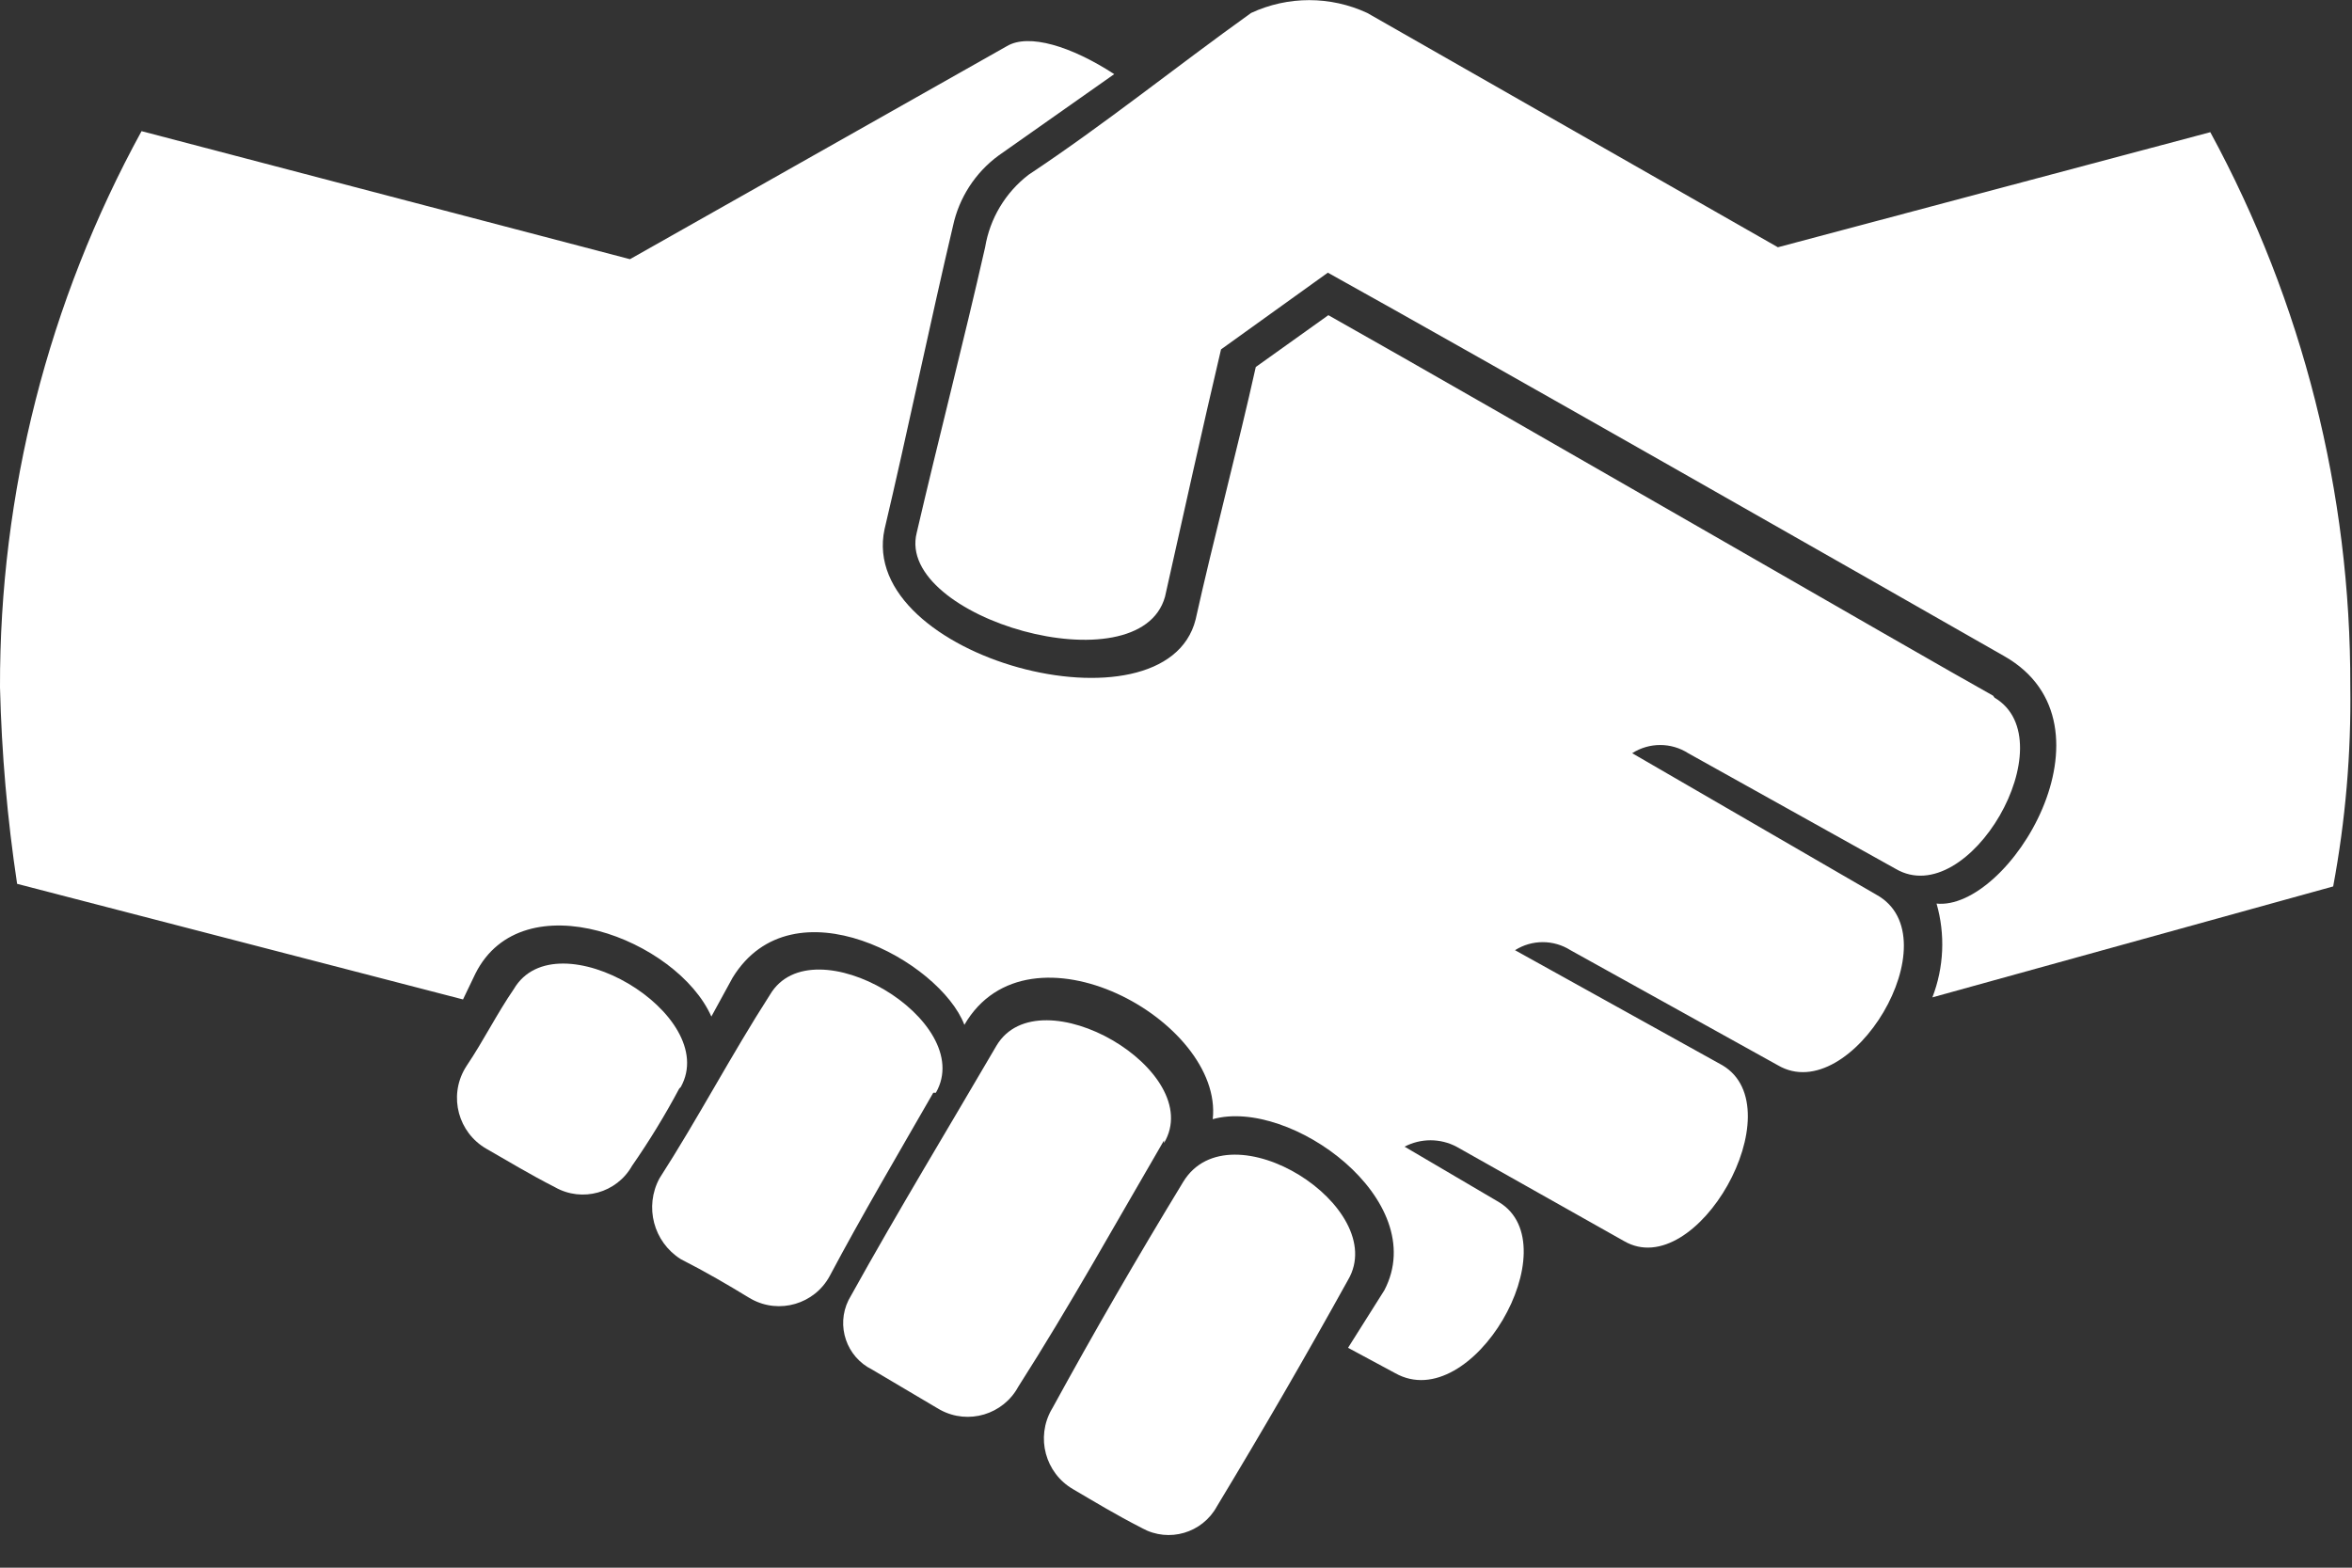 <svg xmlns="http://www.w3.org/2000/svg" xmlns:xlink="http://www.w3.org/1999/xlink" width="45" height="30" version="1.1" viewBox="0 0 45 30"><rect x="0" y="0" width="45" height="30" fill="#333333" stroke="none"/><!--Generated by IJSVG (https://github.com/iconjar/IJSVG)--><g transform="scale(0.992)"><path fill="#FFF" fill-rule="evenodd" d="M37.35,17.43l9.42241e-08,3.28546e-07c0.171,0.596 0.143,1.231 -0.08,1.81l7.73,-2.14l9.82265e-08,-5.26847e-07c0.237,-1.273 0.348,-2.566 0.33,-3.86l-3.15443e-07,0c0.011,-3.733 -0.918,-7.409 -2.7,-10.69l-8.34,2.22l-7.92,-4.52l7.02847e-08,3.26267e-08c-0.71,-0.33 -1.53,-0.33 -2.24,-1.78073e-07c-1.48,1.06 -2.8,2.13 -4.29,3.12l2.73713e-08,-2.09733e-08c-0.448,0.343 -0.748,0.844 -0.84,1.4c-0.41,1.81 -0.9,3.7 -1.32,5.51c-0.41,1.64 4.3,3 4.79,1.23c0.33,-1.48 0.75,-3.37 1.08,-4.77l2.06,-1.48c2.81,1.56 10.74,6.08 13.05,7.4c2.31,1.32 0.08,4.93 -1.32,4.77"/><path fill="#FFF" fill-rule="evenodd" d="M18,21.08c-0.66,1.15 -1.39,2.39 -2,3.54l-8.76955e-09,1.60344e-08c-0.294,0.538 -0.969,0.735 -1.506,0.441c-0.018,-0.01 -0.036,-0.02 -0.054,-0.031c-0.41,-0.25 -0.82,-0.49 -1.31,-0.74l-1.27595e-07,-8.0225e-08c-0.526,-0.331 -0.706,-1.013 -0.41,-1.56c0.74,-1.15 1.39,-2.39 2.13,-3.54c0.82,-1.39 4,0.5 3.2,1.89"/><path fill="#FFF" fill-rule="evenodd" d="M13.1,21l-3.05882e-07,5.73999e-07c-0.274,0.514 -0.578,1.012 -0.91,1.49l1.54228e-08,-2.7293e-08c-0.296,0.524 -0.961,0.709 -1.485,0.413c-0.002,-0.001 -0.003,-0.002 -0.005,-0.003c-0.49,-0.25 -0.9,-0.5 -1.32,-0.74l-1.35841e-07,-7.82678e-08c-0.541,-0.312 -0.727,-1.002 -0.415,-1.543c0.011,-0.019 0.023,-0.038 0.035,-0.057c0.33,-0.49 0.58,-1 0.91,-1.48c0.82,-1.4 4,0.49 3.22,1.89"/><path fill="#FFF" fill-rule="evenodd" d="M26,24.69c-0.82,1.48 -1.63,2.88 -2.53,4.37l-3.73618e-10,6.8399e-10c-0.281,0.514 -0.925,0.703 -1.438,0.422c-0.007,-0.004 -0.014,-0.008 -0.022,-0.012c-0.49,-0.25 -0.9,-0.5 -1.31,-0.74l8.17728e-08,4.70381e-08c-0.541,-0.311 -0.727,-1.002 -0.416,-1.543c0.005,-0.009 0.011,-0.018 0.016,-0.027c0.81,-1.48 1.62,-2.88 2.52,-4.36c0.9,-1.48 4,0.49 3.18,1.89"/><path fill="#FFF" fill-rule="evenodd" d="M22.45,22c-0.91,1.56 -1.82,3.2 -2.81,4.75l1.29893e-08,-2.4023e-08c-0.292,0.539 -0.965,0.74 -1.504,0.448c-0.022,-0.012 -0.044,-0.025 -0.066,-0.038l-1.25,-0.74l-7.76208e-08,-3.82755e-08c-0.495,-0.244 -0.699,-0.844 -0.455,-1.339c0.014,-0.028 0.029,-0.055 0.045,-0.081c0.91,-1.64 1.9,-3.27 2.81,-4.83c0.83,-1.39 4.06,0.49 3.23,1.88"/><path fill="#FFF" fill-rule="evenodd" d="M38.44,13.42c-1.33,-0.74 -9.59,-5.52 -12.82,-7.34l-1.4,1c-0.33,1.49 -0.83,3.38 -1.16,4.87c-0.58,2.31 -6.53,0.74 -6,-1.74c0.41,-1.73 0.91,-4.12 1.32,-5.85l-2.79373e-08,1.30345e-07c0.117,-0.546 0.43,-1.03 0.88,-1.36l2.23,-1.57c-0.83,-0.54 -1.65,-0.79 -2.07,-0.54l-7.27,4.11l-9.42,-2.47l-1.0833e-06,1.97803e-06c-1.801,3.289 -2.74,6.98 -2.73,10.73l1.34944e-08,5.5377e-07c0.031,1.269 0.141,2.535 0.33,3.79l8.6,2.23l0.24,-0.5c0.91,-1.81 3.89,-0.66 4.55,0.83l0.41,-0.75c1.16,-1.89 4,-0.32 4.47,0.91c1.24,-2.14 5,-0.08 4.79,1.82c1.49,-0.42 4.22,1.56 3.31,3.3l-0.7,1.11l0.91,0.49c1.48,0.83 3.38,-2.47 2,-3.3l-1.82,-1.07l-1.79439e-08,9.37224e-09c0.313,-0.164 0.687,-0.164 1,-1.87445e-08l3.23,1.82c1.4,0.82 3.3,-2.56 1.9,-3.39l-4,-2.22l-1.17131e-07,7.41729e-08c0.327,-0.207 0.743,-0.207 1.07,-1.48346e-07l4,2.22c1.41,0.83 3.39,-2.47 1.9,-3.29l-4.71,-2.73l-6.74935e-09,4.33029e-09c0.329,-0.211 0.751,-0.211 1.08,-8.66057e-09l4,2.23c1.41,0.83 3.31,-2.47 1.91,-3.3"/></g></svg>